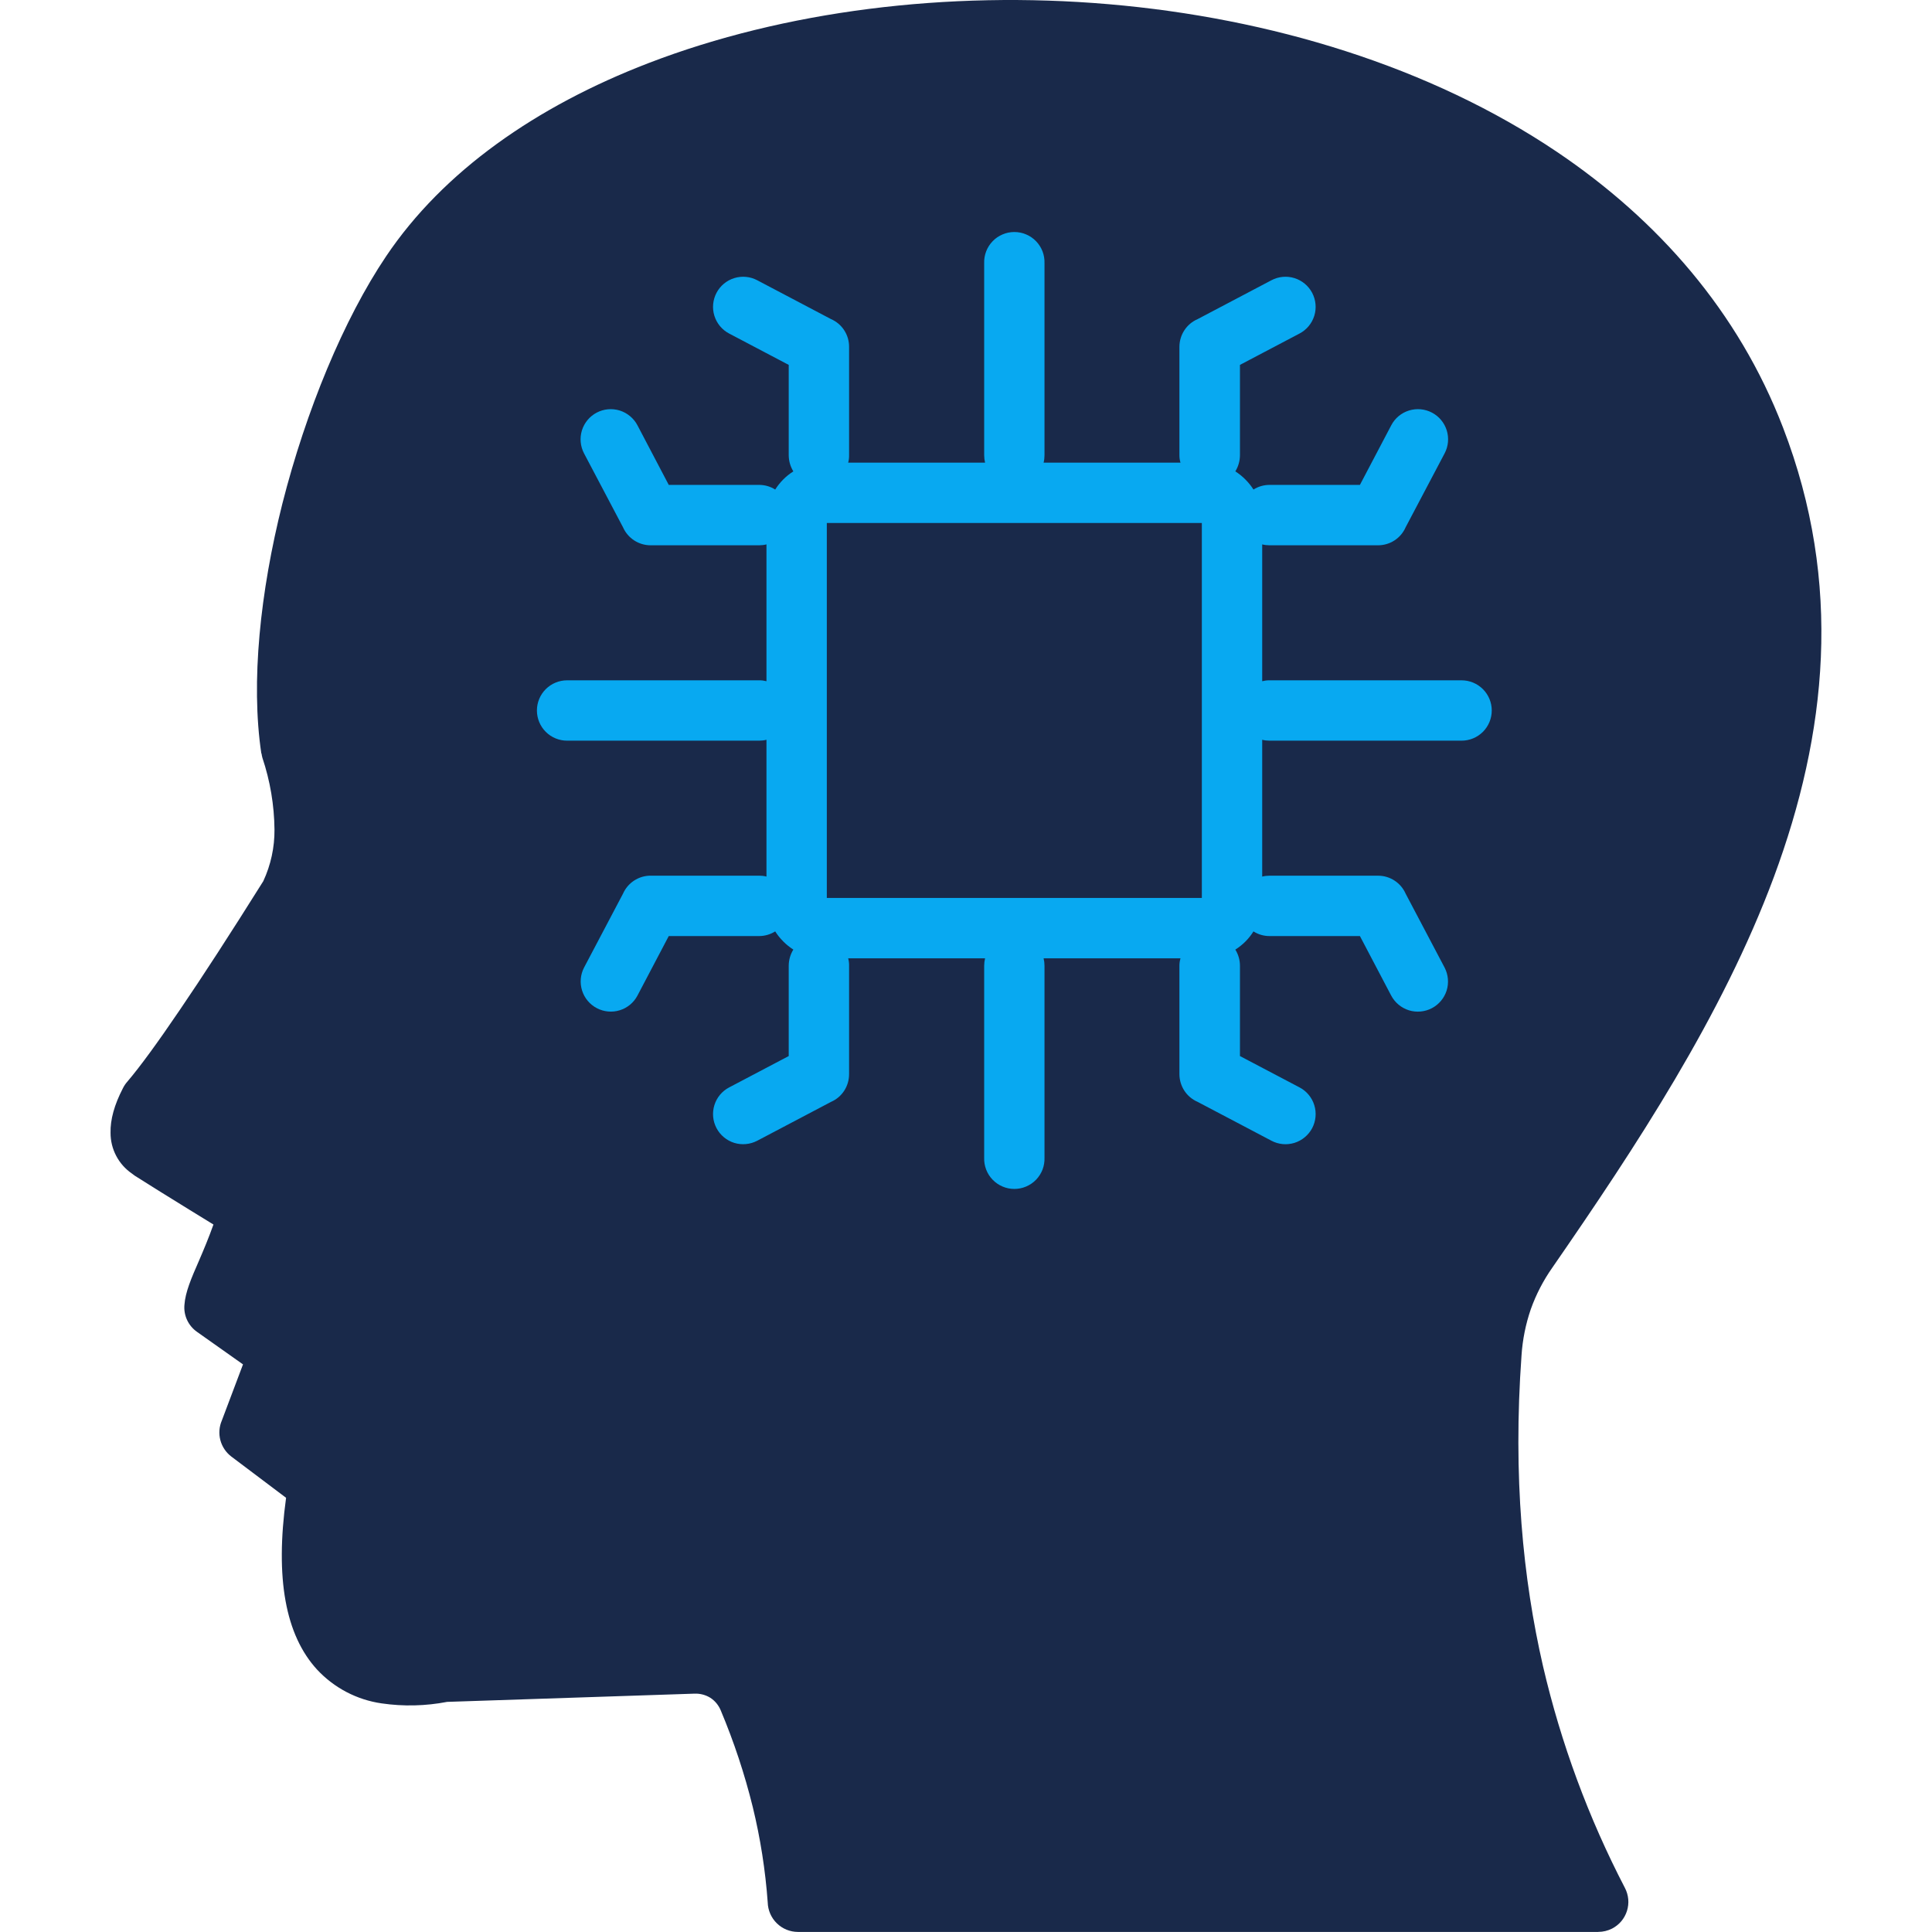 <svg width="54" height="54" viewBox="0 0 54 54" fill="none" xmlns="http://www.w3.org/2000/svg">
<ellipse cx="28.16" cy="19.195" rx="15.715" ry="16.137" fill="#08A9F1"/>
<path fill-rule="evenodd" clip-rule="evenodd" d="M27.508 7.357V12.725C27.508 12.795 27.517 12.864 27.533 12.931H23.707C23.725 12.864 23.734 12.795 23.732 12.725V9.692C23.733 9.528 23.685 9.368 23.596 9.231C23.507 9.093 23.379 8.985 23.229 8.92L21.165 7.833C20.967 7.728 20.736 7.707 20.523 7.773C20.309 7.839 20.131 7.987 20.027 8.184C19.923 8.382 19.901 8.613 19.967 8.826C20.033 9.039 20.181 9.218 20.379 9.322L22.045 10.199V12.725C22.046 12.884 22.091 13.04 22.174 13.175C22.074 13.239 21.98 13.313 21.896 13.397L21.891 13.402C21.806 13.488 21.731 13.582 21.667 13.683C21.533 13.598 21.378 13.553 21.219 13.553H18.692L17.817 11.887C17.713 11.689 17.534 11.541 17.321 11.474C17.107 11.408 16.876 11.429 16.678 11.533C16.48 11.637 16.332 11.815 16.265 12.029C16.199 12.242 16.22 12.474 16.324 12.672L17.413 14.737C17.479 14.887 17.587 15.014 17.724 15.104C17.86 15.193 18.021 15.241 18.184 15.241H21.219C21.288 15.241 21.356 15.233 21.423 15.216V19.04C21.356 19.023 21.288 19.014 21.219 19.015H15.851C15.627 19.015 15.412 19.104 15.254 19.262C15.096 19.42 15.007 19.634 15.007 19.858C15.007 20.082 15.096 20.297 15.254 20.455C15.412 20.613 15.627 20.702 15.851 20.702H21.219C21.288 20.702 21.356 20.694 21.423 20.677V24.5C21.356 24.483 21.288 24.475 21.219 24.475H18.184C18.021 24.475 17.861 24.523 17.724 24.612C17.587 24.702 17.479 24.829 17.413 24.979L16.324 27.045C16.222 27.243 16.202 27.473 16.269 27.685C16.336 27.898 16.484 28.075 16.681 28.178C16.878 28.282 17.108 28.303 17.32 28.238C17.533 28.173 17.712 28.026 17.816 27.829L18.692 26.163H21.219C21.378 26.163 21.533 26.117 21.667 26.033C21.731 26.134 21.806 26.227 21.891 26.312L21.896 26.317C21.98 26.402 22.074 26.477 22.174 26.541C22.09 26.677 22.046 26.832 22.045 26.991V29.517L20.379 30.394C20.281 30.445 20.194 30.516 20.123 30.601C20.053 30.686 20 30.784 19.967 30.89C19.934 30.996 19.923 31.107 19.933 31.217C19.943 31.327 19.975 31.434 20.027 31.532C20.078 31.63 20.149 31.716 20.234 31.787C20.319 31.858 20.417 31.911 20.523 31.944C20.628 31.976 20.739 31.988 20.85 31.977C20.96 31.967 21.067 31.935 21.165 31.884L23.229 30.797C23.379 30.732 23.507 30.623 23.596 30.486C23.685 30.349 23.732 30.188 23.732 30.024V26.992C23.734 26.922 23.725 26.853 23.707 26.786H27.533C27.517 26.854 27.508 26.922 27.508 26.992V32.359C27.504 32.472 27.523 32.585 27.564 32.691C27.604 32.796 27.666 32.893 27.745 32.974C27.823 33.055 27.918 33.12 28.022 33.164C28.126 33.209 28.238 33.231 28.351 33.231C28.464 33.231 28.576 33.209 28.68 33.164C28.785 33.12 28.879 33.055 28.958 32.974C29.036 32.893 29.098 32.796 29.139 32.691C29.179 32.585 29.198 32.472 29.194 32.359V26.992C29.194 26.922 29.186 26.854 29.169 26.786H32.995C32.975 26.853 32.965 26.922 32.965 26.992V30.024C32.966 30.189 33.014 30.349 33.104 30.487C33.194 30.624 33.322 30.732 33.473 30.797L35.538 31.884C35.635 31.936 35.742 31.967 35.853 31.978C35.963 31.988 36.074 31.976 36.179 31.944C36.285 31.911 36.383 31.858 36.468 31.787C36.554 31.716 36.624 31.63 36.676 31.532C36.727 31.434 36.759 31.327 36.769 31.217C36.779 31.107 36.768 30.996 36.735 30.89C36.703 30.784 36.649 30.686 36.579 30.601C36.508 30.516 36.422 30.445 36.324 30.394L34.657 29.517V26.992C34.657 26.833 34.612 26.677 34.528 26.542C34.628 26.478 34.722 26.404 34.806 26.32L34.811 26.315C34.896 26.23 34.971 26.135 35.035 26.033C35.169 26.119 35.325 26.164 35.483 26.163H38.01L38.886 27.83C38.991 28.026 39.169 28.173 39.382 28.239C39.595 28.304 39.825 28.282 40.022 28.179C40.218 28.075 40.367 27.898 40.434 27.686C40.5 27.474 40.48 27.244 40.378 27.046L39.289 24.98C39.223 24.83 39.115 24.702 38.978 24.613C38.841 24.523 38.681 24.476 38.518 24.476H35.483C35.414 24.476 35.346 24.484 35.279 24.501V20.677C35.346 20.694 35.414 20.702 35.483 20.702H40.851C41.075 20.702 41.29 20.613 41.448 20.455C41.606 20.297 41.695 20.082 41.695 19.858C41.695 19.634 41.606 19.42 41.448 19.262C41.29 19.104 41.075 19.015 40.851 19.015H35.483C35.414 19.014 35.346 19.023 35.279 19.04V15.216C35.346 15.233 35.414 15.241 35.483 15.241H38.517C38.681 15.241 38.841 15.193 38.978 15.104C39.115 15.014 39.223 14.887 39.288 14.737L40.378 12.671C40.482 12.473 40.503 12.242 40.437 12.029C40.37 11.815 40.222 11.637 40.024 11.533C39.826 11.429 39.595 11.408 39.382 11.474C39.168 11.54 38.989 11.689 38.886 11.887L38.01 13.553H35.483C35.324 13.553 35.169 13.598 35.035 13.683C34.971 13.582 34.896 13.489 34.811 13.404L34.806 13.399C34.722 13.314 34.628 13.239 34.528 13.175C34.611 13.04 34.656 12.884 34.657 12.725V10.199L36.323 9.322C36.521 9.218 36.669 9.039 36.735 8.826C36.801 8.613 36.779 8.382 36.675 8.184C36.571 7.987 36.392 7.839 36.179 7.773C35.966 7.707 35.735 7.728 35.537 7.833L33.473 8.92C33.322 8.985 33.194 9.093 33.104 9.23C33.014 9.367 32.966 9.528 32.965 9.692V12.725C32.965 12.795 32.975 12.864 32.995 12.931H29.169C29.186 12.863 29.194 12.794 29.194 12.725V7.357C29.198 7.244 29.179 7.131 29.139 7.025C29.098 6.92 29.036 6.823 28.958 6.742C28.879 6.66 28.785 6.596 28.68 6.552C28.576 6.507 28.464 6.485 28.351 6.485C28.238 6.485 28.126 6.507 28.022 6.552C27.918 6.596 27.823 6.66 27.745 6.742C27.666 6.823 27.604 6.92 27.564 7.025C27.523 7.131 27.504 7.244 27.508 7.357V7.357ZM33.592 14.618V25.098H23.11V14.618H33.592ZM43.388 35.431C43.136 35.789 42.933 36.181 42.786 36.594C42.643 37.01 42.556 37.444 42.527 37.883C42.283 41.272 42.567 44.133 43.129 46.576C43.63 48.728 44.399 50.809 45.418 52.77C45.469 52.868 45.5 52.975 45.51 53.085C45.52 53.195 45.507 53.306 45.474 53.411C45.441 53.516 45.387 53.614 45.316 53.699C45.245 53.783 45.157 53.853 45.059 53.904C44.939 53.965 44.806 53.997 44.671 53.997V53.998H22.304C22.083 53.998 21.871 53.912 21.713 53.757C21.555 53.603 21.464 53.393 21.458 53.173C21.393 52.274 21.253 51.382 21.04 50.507C20.813 49.585 20.513 48.681 20.145 47.806C20.086 47.663 19.986 47.54 19.856 47.455C19.724 47.373 19.569 47.332 19.413 47.338L12.498 47.568C11.895 47.684 11.276 47.699 10.667 47.61C9.975 47.511 9.338 47.177 8.861 46.664C8.419 46.182 8.125 45.542 7.981 44.745C7.837 43.951 7.842 42.991 7.996 41.864L6.463 40.709C6.314 40.595 6.207 40.434 6.159 40.252C6.111 40.07 6.126 39.877 6.2 39.705L6.792 38.135L5.508 37.227C5.388 37.143 5.292 37.029 5.23 36.897C5.168 36.764 5.142 36.618 5.155 36.472C5.18 36.112 5.349 35.723 5.563 35.234C5.692 34.935 5.836 34.592 5.966 34.226C5.767 34.103 5.543 33.966 5.294 33.813C4.722 33.462 4.215 33.144 3.767 32.861C3.742 32.842 3.712 32.822 3.687 32.801C3.502 32.674 3.351 32.504 3.247 32.305C3.143 32.107 3.089 31.886 3.09 31.662C3.081 31.295 3.195 30.881 3.434 30.419C3.468 30.35 3.511 30.286 3.563 30.228C3.916 29.813 4.403 29.146 5.025 28.229C5.657 27.302 6.435 26.103 7.359 24.629C7.569 24.177 7.676 23.684 7.672 23.186C7.665 22.503 7.551 21.827 7.334 21.18C7.323 21.14 7.315 21.099 7.309 21.058H7.304C7.006 19.064 7.274 16.538 7.891 14.082C8.553 11.475 9.608 8.921 10.792 7.163C12.393 4.781 14.995 2.969 18.125 1.764C21.911 0.306 26.483 -0.269 30.985 0.117C35.503 0.504 39.97 1.856 43.523 4.249C46.339 6.149 48.587 8.703 49.836 11.951C51.518 16.313 51.059 20.523 49.582 24.508C48.135 28.401 45.717 32.062 43.388 35.431L43.388 35.431Z" fill="#19294A"/>
</svg>
